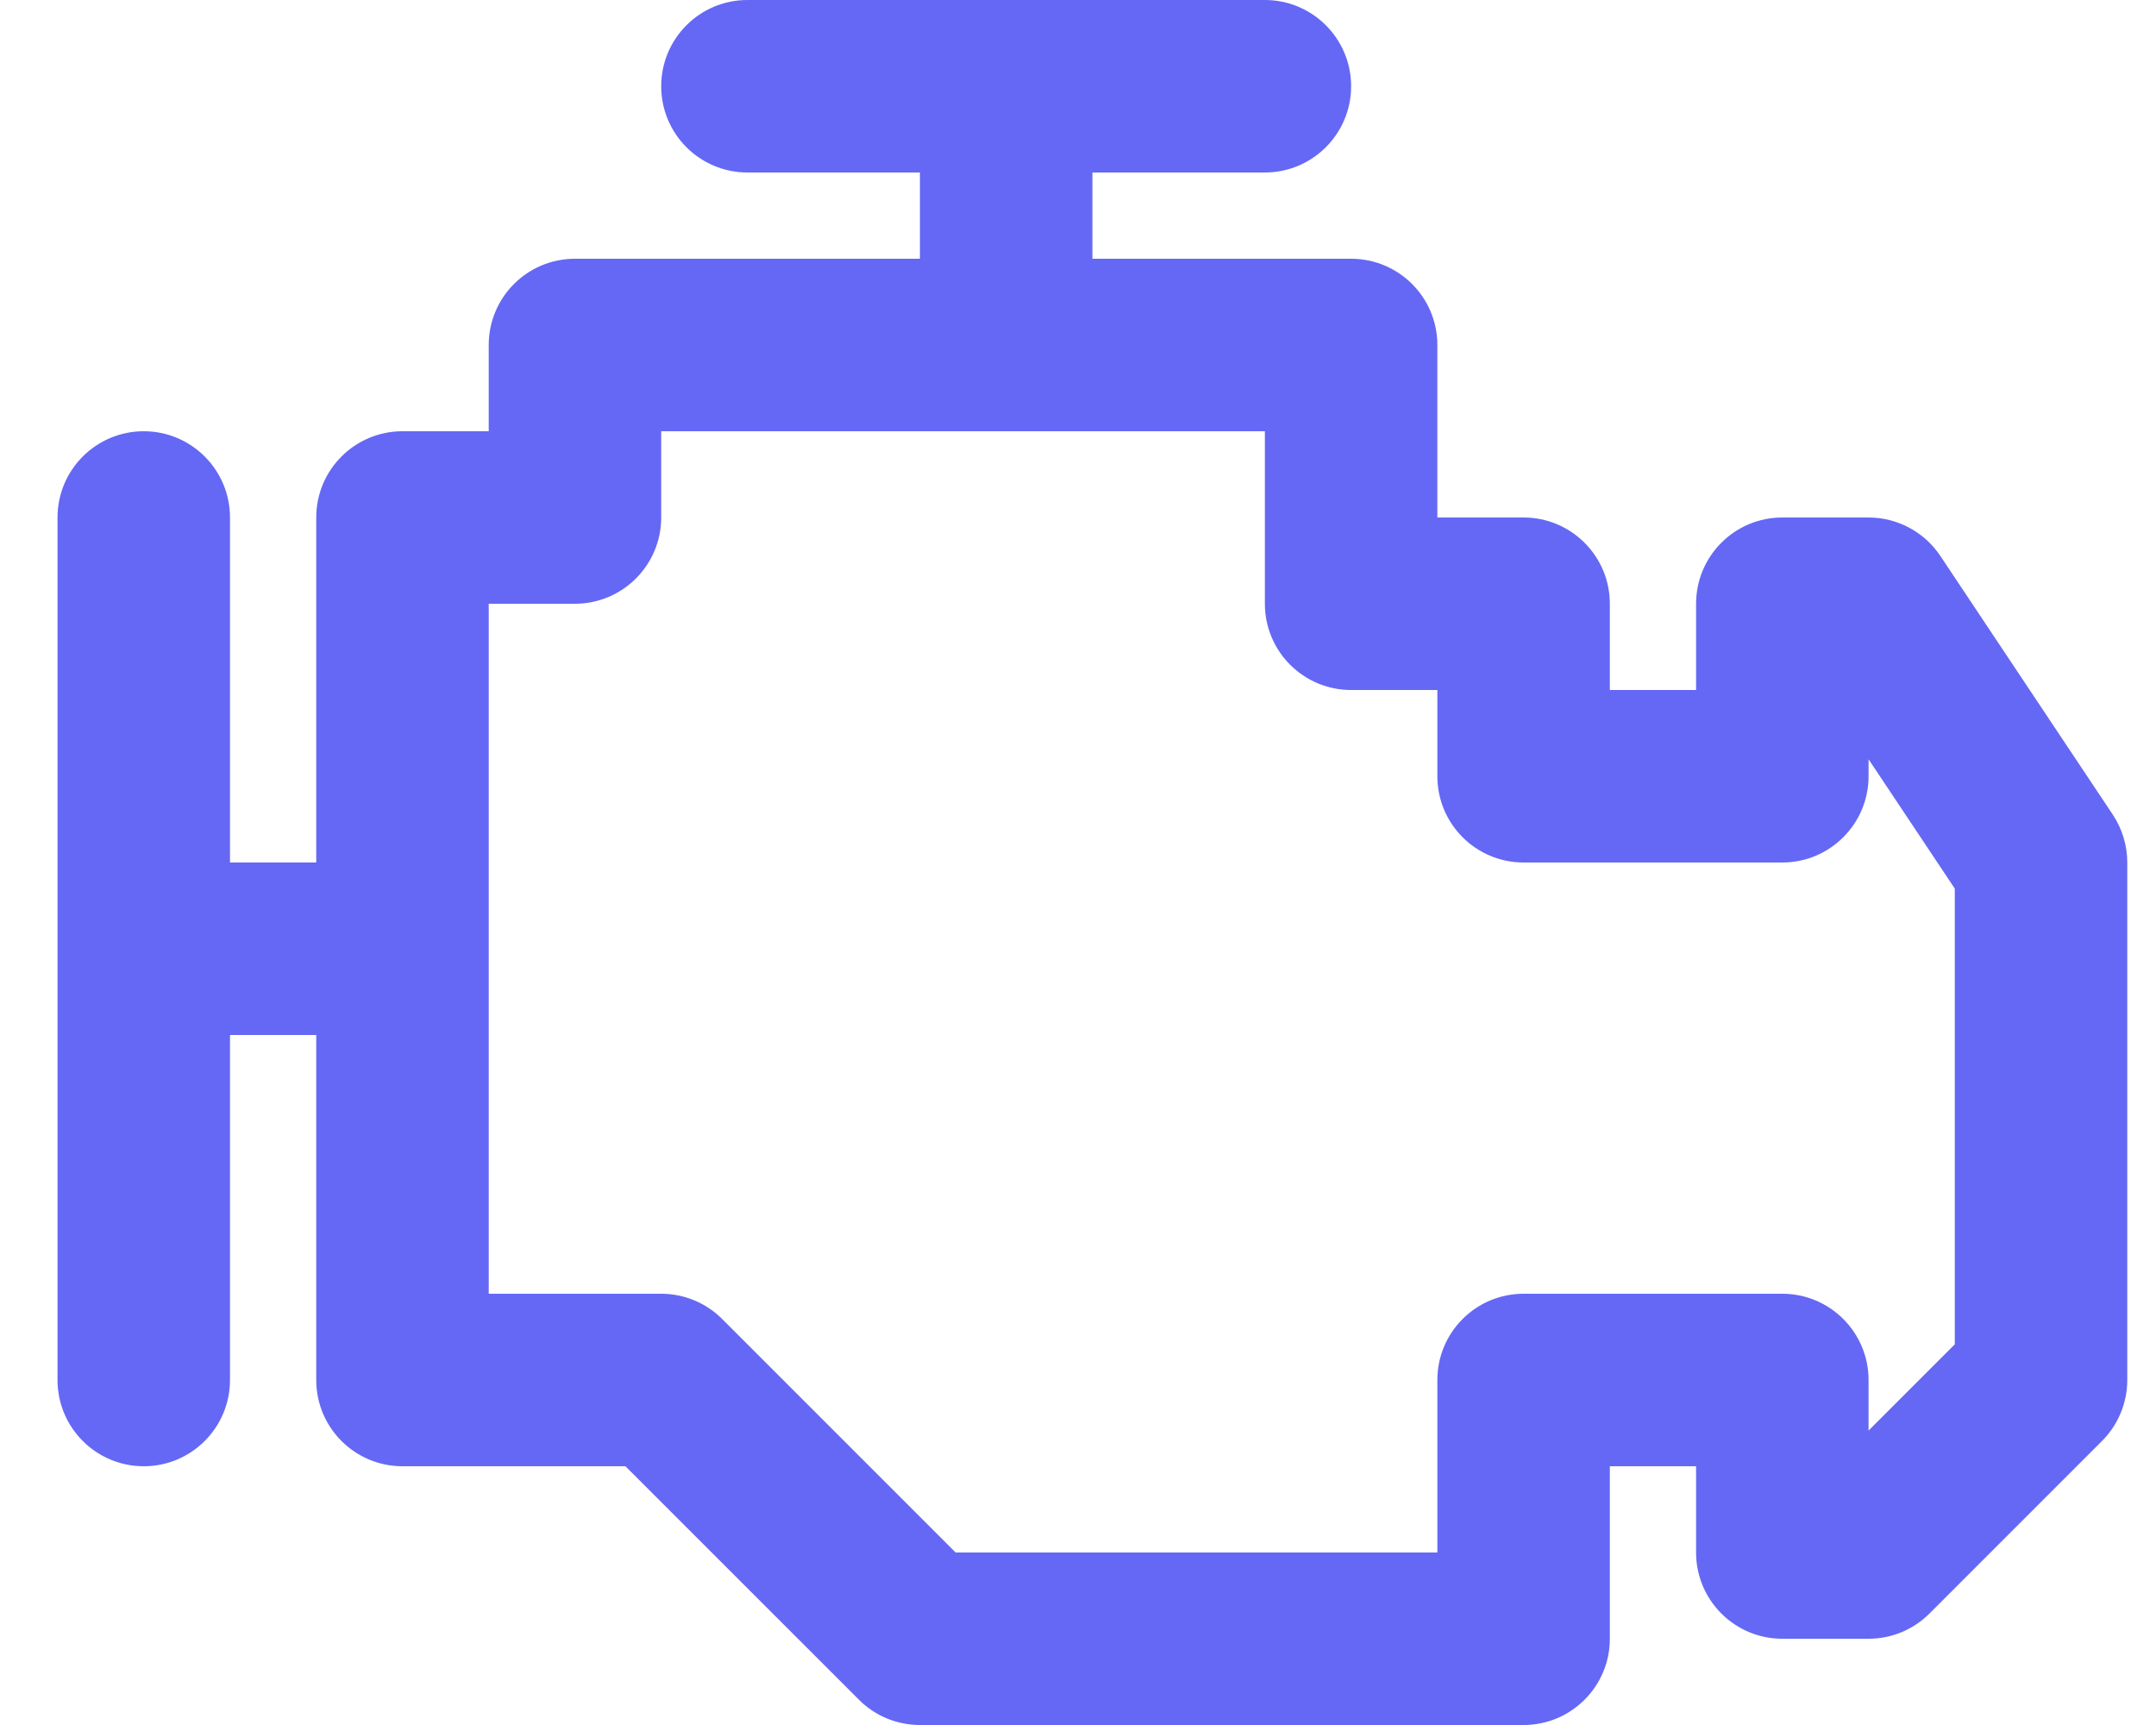 <svg width="25" height="20" viewBox="0 0 25 20" fill="none" xmlns="http://www.w3.org/2000/svg">
<path fill-rule="evenodd" clip-rule="evenodd" d="M8.667 0C8.114 0 7.667 0.448 7.667 1C7.667 1.552 8.114 2 8.667 2H10.667V3H6.667C6.114 3 5.667 3.448 5.667 4V5H4.667C4.114 5 3.667 5.448 3.667 6V10H2.667V6C2.667 5.448 2.219 5 1.667 5C1.114 5 0.667 5.448 0.667 6V16C0.667 16.552 1.114 17 1.667 17C2.219 17 2.667 16.552 2.667 16V12H3.667V16C3.667 16.552 4.114 17 4.667 17H7.252L9.96 19.707C10.147 19.895 10.402 20 10.667 20H17.667C18.219 20 18.667 19.552 18.667 19V17H19.667V18C19.667 18.552 20.114 19 20.667 19H21.667C21.932 19 22.186 18.895 22.374 18.707L24.374 16.707C24.561 16.52 24.667 16.265 24.667 16V10C24.667 9.803 24.608 9.61 24.499 9.445L22.499 6.445C22.313 6.167 22.001 6 21.667 6H20.667C20.114 6 19.667 6.448 19.667 7V8H18.667V7C18.667 6.448 18.219 6 17.667 6H16.667V4C16.667 3.448 16.219 3 15.667 3H12.667V2H14.667C15.219 2 15.667 1.552 15.667 1C15.667 0.448 15.219 0 14.667 0H8.667ZM7.667 5V6C7.667 6.552 7.219 7 6.667 7H5.667V15H7.667C7.932 15 8.186 15.105 8.374 15.293L11.081 18H16.667V16C16.667 15.448 17.114 15 17.667 15H20.667C21.219 15 21.667 15.448 21.667 16V16.586L22.667 15.586V10.303L21.667 8.803V9C21.667 9.552 21.219 10 20.667 10H17.667C17.114 10 16.667 9.552 16.667 9V8H15.667C15.114 8 14.667 7.552 14.667 7V5H7.667Z" fill="#6568F4"/>
</svg>
